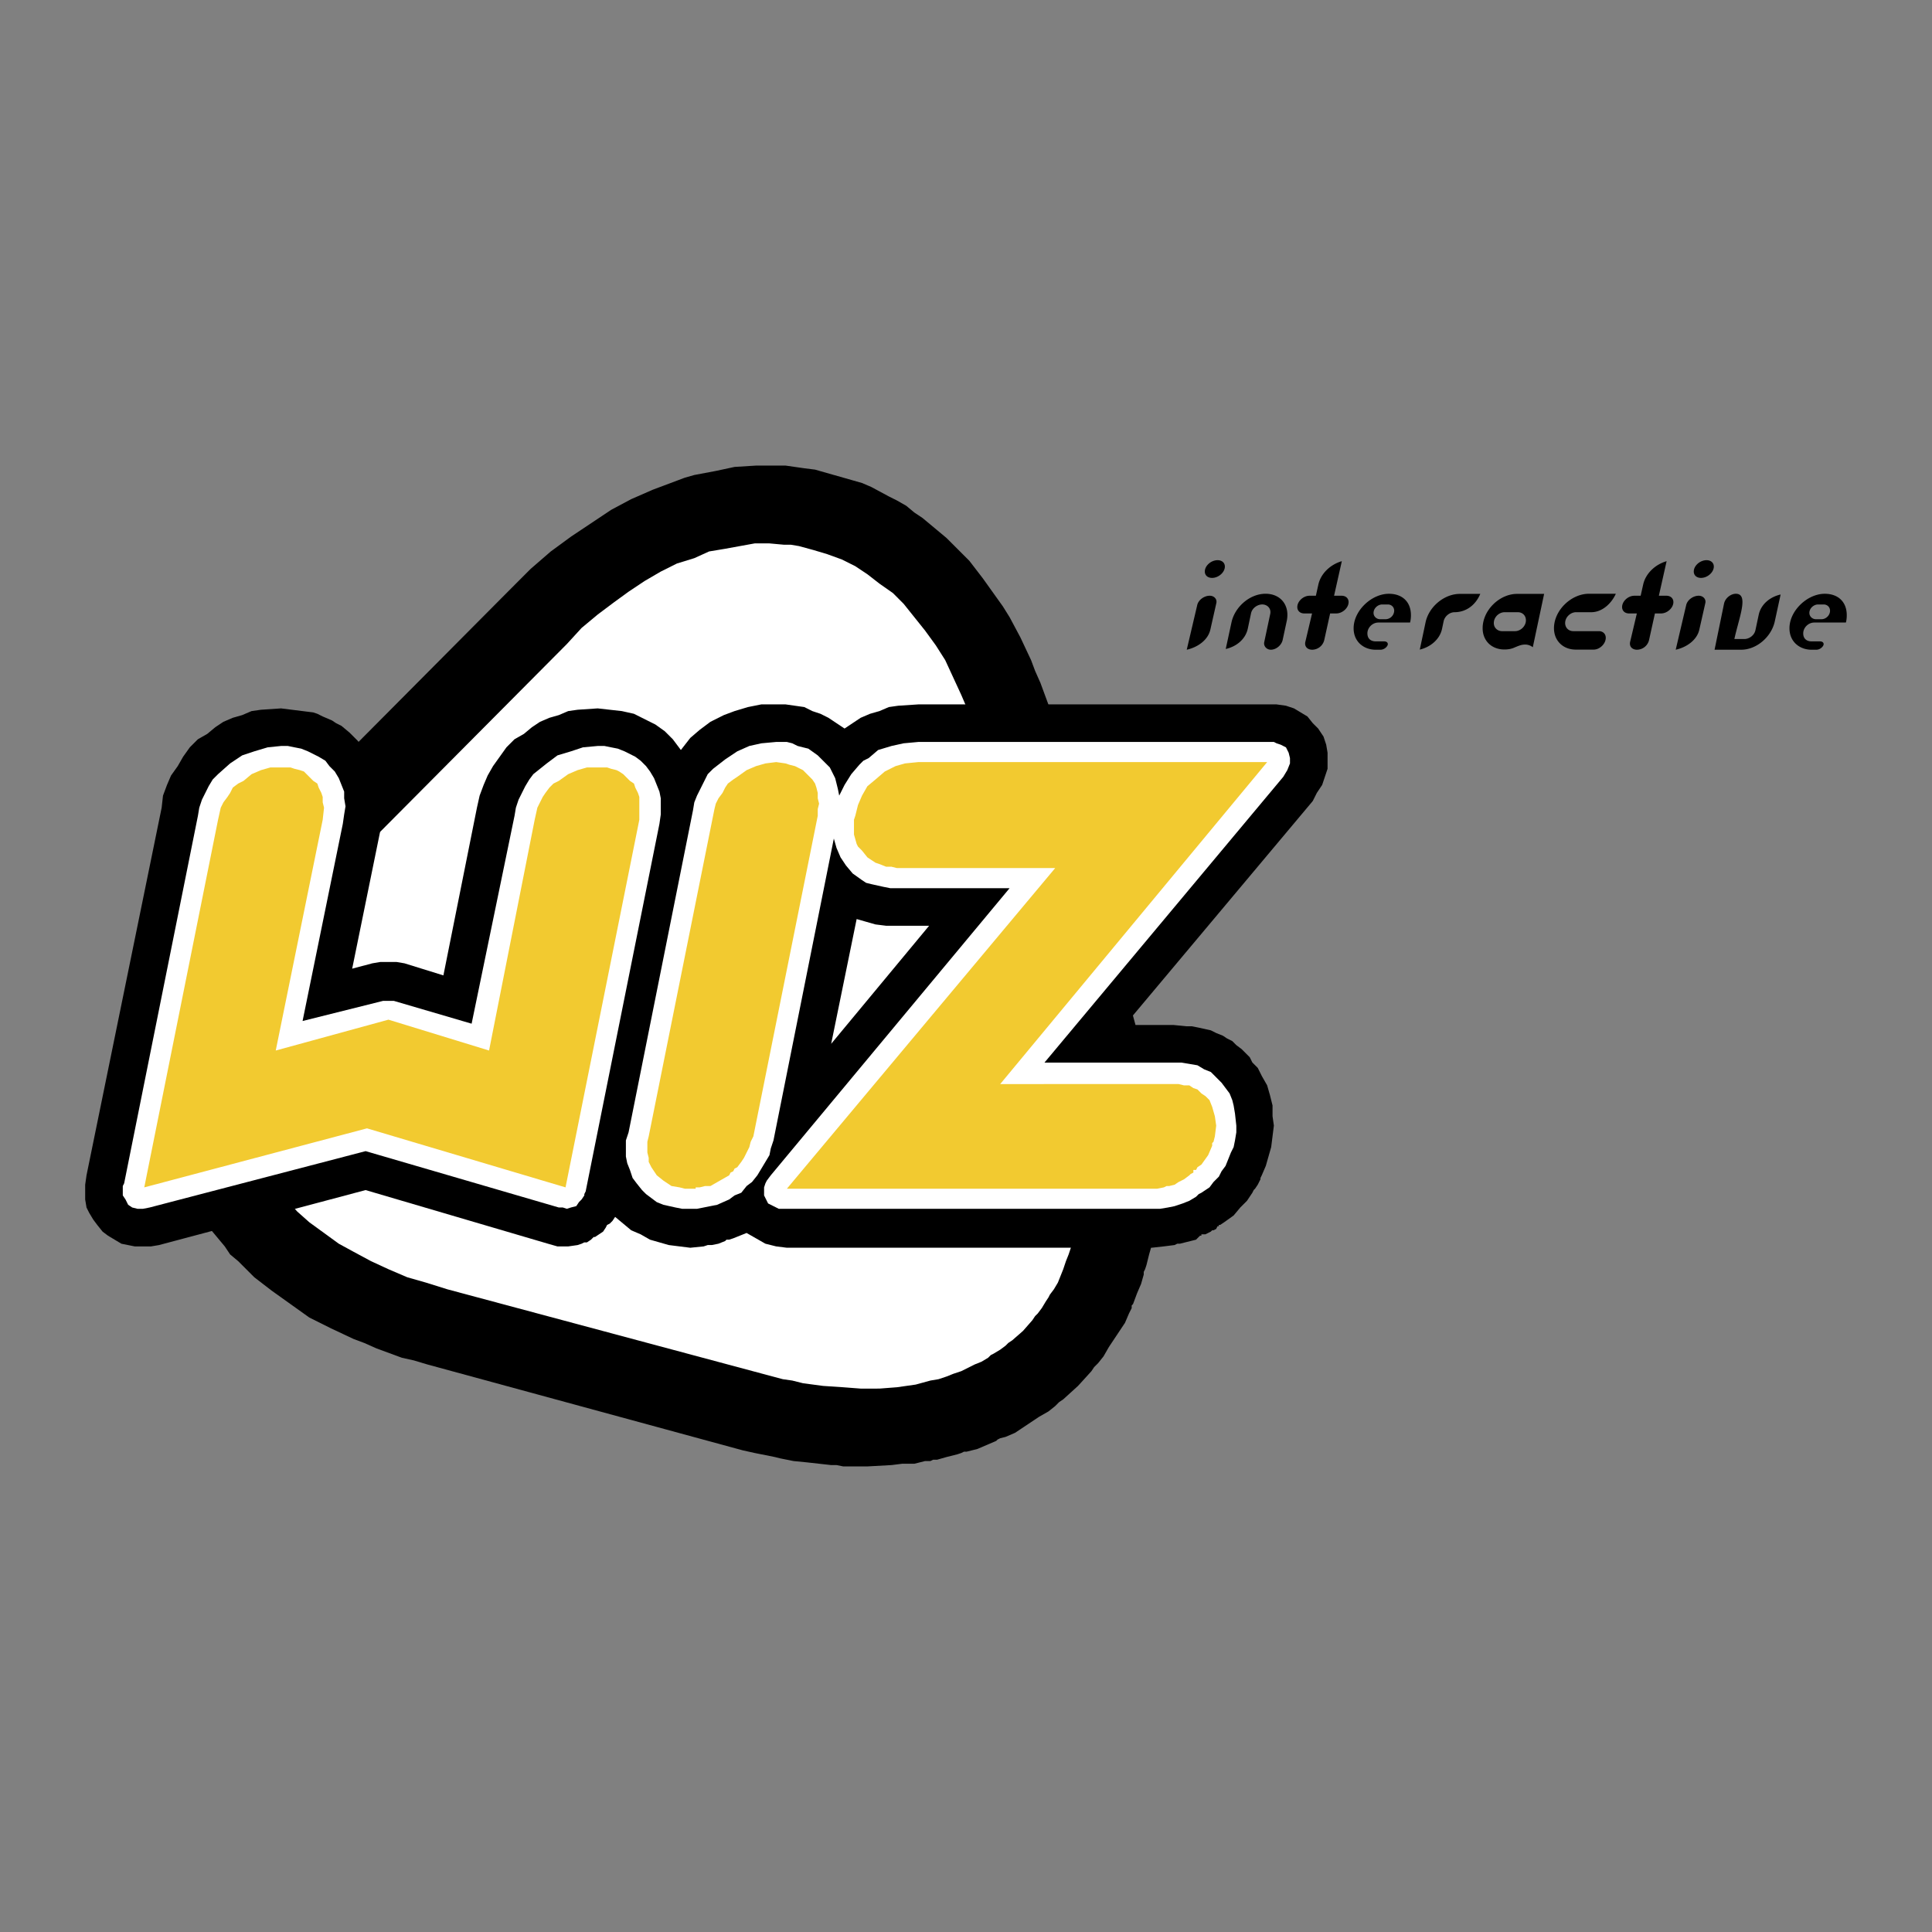 <svg xmlns="http://www.w3.org/2000/svg" width="2500" height="2500" viewBox="0 0 192.756 192.756"><rect x="0" y="0" width="192.756" height="192.756" fill="#808080" stroke="none"/><g fill-rule="evenodd" clip-rule="evenodd"><path fill="#fff" fill-opacity="0" d="M0 0h192.756v192.756H0V0z"/><path d="M120.756 62.822c-.232 1.019-1.238 1.754-2.354 2l1.043-4.441c.109-.515.686-.945 1.25-.945.43 0 .748.332.662.724l-.601 2.662zm.174-5.165c-.441 0-.725-.257-.725-.639 0-.577.627-1.128 1.275-1.128.43 0 .725.258.725.638 0 .565-.625 1.129-1.275 1.129zM127.973 63.841c-.111.527-.65.981-1.18.981-.416 0-.746-.355-.66-.761l.6-2.822c.109-.528-.293-.933-.797-.933-.492 0-1.006.369-1.117.871l-.33 1.558c-.234 1.056-1.143 1.779-2.197 2.013l.576-2.663c.344-1.558 1.842-2.846 3.398-2.846 1.535 0 2.441 1.19 2.111 2.724l-.404 1.878zM133.322 61.203h-.615l-.588 2.663a1.255 1.255 0 0 1-1.201.957c-.443 0-.812-.294-.676-.821l.662-2.798h-.773c-.416 0-.699-.258-.699-.638 0-.577.602-1.129 1.227-1.129h.627l.244-1.104c.246-1.117 1.203-2.013 2.344-2.344l-.773 3.448h.75c.416 0 .699.257.699.639-.001.563-.603 1.127-1.228 1.127zM140.684 62.111h-3.166c-.578 0-1.092.503-1.092 1.08 0 .564.379.798.822.798h.822c.318 0 .393.159.393.282 0 .184-.307.552-.736.552h-.479c-1.143 0-2.197-.761-2.197-2.146 0-1.743 1.779-3.436 3.521-3.436 1.326 0 2.197.797 2.197 2.135.001.244-.025.49-.085.735zm-2.221-1.804h-.553c-.441 0-.871.38-.871.847 0 .355.307.625.65.625h.564a.873.873 0 0 0 .846-.846c.001-.368-.281-.626-.636-.626zM145.123 61.08c-.488 0-.98.393-1.09.896l-.16.76c-.221 1.056-1.166 1.829-2.221 2.074l.578-2.724c.33-1.558 1.863-2.834 3.422-2.834h2.037c-.515 1.215-1.509 1.828-2.566 1.828zM152.928 64.577a1.218 1.218 0 0 0-.736-.27c-.221 0-.418.037-.588.099-.148.048-.295.11-.443.171-.27.123-.564.222-1.066.222-1.252 0-2.172-.847-2.172-2.123 0-1.792 1.682-3.424 3.436-3.424h2.699l-1.13 5.325zm-1.496-3.497h-1.312c-.564 0-1.082.491-1.082 1.08 0 .479.369.81.822.81h1.301c.553 0 1.08-.503 1.08-1.079-.001-.491-.354-.811-.809-.811zM158.77 61.08h-1.533c-.541 0-1.082.491-1.082 1.08 0 .479.357.81.811.81h2.553c.404 0 .688.271.688.663 0 .601-.602 1.178-1.203 1.178h-1.791c-1.252 0-2.172-.871-2.172-2.135 0-1.779 1.717-3.436 3.484-3.436h2.688c-.457 1.006-1.389 1.84-2.443 1.84zM165.725 61.203h-.613l-.588 2.663a1.254 1.254 0 0 1-1.203.957c-.441 0-.809-.294-.674-.821l.662-2.798h-.773c-.416 0-.699-.258-.699-.638 0-.577.602-1.129 1.227-1.129h.625l.248-1.104c.244-1.117 1.201-2.013 2.342-2.344l-.773 3.448h.75c.416 0 .699.257.699.639-.002.563-.603 1.127-1.23 1.127zM169.541 62.822c-.232 1.019-1.238 1.754-2.355 2l1.043-4.441c.109-.515.688-.945 1.252-.945.43 0 .748.332.662.724l-.602 2.662zm.172-5.165c-.441 0-.725-.257-.725-.639 0-.577.627-1.128 1.277-1.128.43 0 .723.258.723.638 0 .565-.625 1.129-1.275 1.129zM177.074 61.977c-.33 1.558-1.816 2.846-3.361 2.846h-2.65l.945-4.601c.111-.528.65-.981 1.178-.981 1.324 0 .318 2.368-.148 4.515h.994c.49 0 .994-.368 1.105-.871l.332-1.558c.232-1.056 1.139-1.779 2.184-2.012l-.579 2.662zM184.166 62.111h-3.164c-.578 0-1.094.503-1.094 1.08 0 .564.381.798.822.798h.822c.318 0 .393.159.393.282 0 .184-.307.552-.736.552h-.479c-1.141 0-2.195-.761-2.195-2.146 0-1.743 1.779-3.436 3.521-3.436 1.324 0 2.195.797 2.195 2.135.001.244-.022.49-.085.735zm-2.221-1.804h-.553c-.439 0-.871.38-.871.847 0 .355.309.625.65.625h.564c.443 0 .848-.393.848-.846.001-.368-.28-.626-.638-.626zM83.193 47.39l-1.874-.536-1.071-.134-1.873-.268H75.43l-2.142.133-1.874.402-2.142.403-.937.266-3.211 1.205-2.143.937-2.007 1.071-4.016 2.678-2.007 1.472-2.009 1.74-1.873 1.874-23.023 23.156-1.874 1.874-1.606 2.007-1.74 1.874-1.338 2.008-1.205 2.142-1.071 2.008-.937 2.141-1.204 3.213-.268.936-.803 4.016-.134 2.141v1.874L16 110.03l.267 2.009 1.071 3.747.803 1.875.268.803.535.936.402.804.669.938.402.802 2.007 2.41.535.802.804.669 1.606 1.607 1.74 1.339 3.748 2.677 2.142 1.07 2.275 1.072 1.071.4 1.205.536 2.543.937 1.204.268 1.339.401 31.455 8.566 1.205.268 2.008.402.535.134 1.338.268 1.339.132 2.409.269h.535l.67.134h2.409l2.41-.134 1.07-.133h1.205l1.071-.268h.536l.266-.134h.403l.937-.268 1.07-.268.402-.134.268-.133h.267l1.072-.268 1.873-.804.134-.133.268-.135.535-.133.936-.402 2.41-1.606.937-.535.668-.535.403-.402.4-.268 1.473-1.339 1.34-1.472.267-.402.401-.4.535-.67.537-.936 1.605-2.411.401-.936.269-.535v-.268l.135-.135.398-1.07.403-.936.267-.937v-.268l.135-.268.133-.401.267-1.072.268-.936v-.402l.137-.267v-.536l.265-1.204v-1.072l.135-1.205.133-2.275v-2.409l-.133-.669v-.669l-.4-3.615-.405-2.007-.132-.536-.268-1.338-.267-1.204-8.567-31.59-.402-1.338-.268-1.205-.937-2.543-.535-1.205-.401-1.071-1.07-2.275-1.072-2.008-.668-1.071-2.008-2.81-1.339-1.741-2.275-2.275-2.41-2.008-.803-.535-.804-.67-.936-.534-.804-.402-1.74-.937-.937-.402-.936-.267-1.874-.535z"/><path fill="#fff" d="M81.186 54.885l1.337.401 1.473.535 1.338.669 1.205.804 1.205.936 1.339.938 1.07 1.071 2.142 2.677 1.071 1.472.937 1.472 1.606 3.48.803 1.875.669 2.007.535 2.008 8.434 31.456.535 2.141.133.937.267 1.071.268 2.007.267 3.747v1.875l-.132 1.74-.268 1.74-.402 1.607-.133.803-.268.802-.267.669-.27.804-.535 1.338-.4.67-.403.535-.133.267-.267.403-.403.669-.402.535-.267.266-.268.403-.936 1.071-1.072.937-.4.267-.268.269-.535.4-.67.403-.267.133-.268.268-.67.401-.668.268-1.339.669-.803.267-.669.269-.804.267-.802.134-1.473.403-1.874.266-1.74.134H85.87l-1.74-.134-2.008-.134-2.007-.267-1.071-.268-.938-.134-2.007-.536-31.455-8.431-2.142-.67-1.874-.535-1.874-.803-1.74-.804-1.74-.936-1.472-.803-2.945-2.142-1.205-1.071-2.141-2.409-.803-1.205-.803-1.337-.67-1.34-.535-1.338-.402-1.339-.401-1.471-.134-.804v-.669l-.134-1.473v-1.472l.134-1.473.402-1.606.401-1.472 1.071-3.212.803-1.607 1.874-3.212 1.204-1.606 1.205-1.473 1.339-1.605 1.606-1.473 22.889-23.023 1.472-1.607 1.606-1.337 1.607-1.206 1.471-1.07 1.607-1.07 1.606-.938 1.606-.802 1.74-.536 1.473-.669 1.607-.268 1.472-.268 1.472-.267h1.473l1.472.134h.669l.803.133 1.473.402z"/><path d="M130.977 79.914l.402-.802.535-.804.537-1.605v-1.607l-.137-.803-.266-.804-.535-.803-.537-.535-.535-.67-1.336-.803-.805-.268-.938-.132H91.625l-2.008.132-.938.134-.937.402-.937.268-.938.401-1.606 1.071-1.606-1.071-.803-.401-.804-.268-.803-.402-1.874-.267h-2.41l-1.338.267-1.339.402-1.07.401-1.338.67-1.071.803-.937.804-.937 1.204-.804-1.071-.803-.803-.938-.67-.535-.267-1.605-.803-1.205-.268-2.409-.269-2.008.135-.937.134-.938.401-.937.268-.937.402-.803.535-.803.669-.938.536-.803.804-1.339 1.874-.535.937-.401.937-.401 1.071-.269 1.205-3.346 16.731-3.882-1.204-.803-.135h-1.606l-.803.135-2.008.534 2.811-13.786.134-1.338v-2.544l-.268-1.07-.268-1.205-.536-1.072-.669-.937-.669-.803-.803-.803-.803-.669-.536-.268-.401-.268-.937-.402-.536-.267-.402-.135-3.212-.401-2.007.135-.938.134-.937.401-.937.268-.937.402-.803.535-.804.669-.937.536-.804.804-.668.937-.536.937-.669.937-.402.937-.401 1.071-.134 1.205-7.496 36.675-.134.938v1.473l.134.804.268.534.402.669.401.536.536.669.535.402 1.339.803 1.338.268h1.606l.803-.134 20.613-5.488 18.204 5.354.938.268h1.071l.937-.134.401-.134.268-.135h.268l.402-.268.268-.268h.134l.803-.535.268-.402.134-.267.268-.134.268-.268.267-.401 1.606 1.338.938.401.937.535 1.874.536 2.142.268 1.338-.134.402-.134h.401l.669-.134.669-.268.133-.135h.268l.401-.133 1.338-.536 1.874 1.071 1.071.268 1.071.134h36.406l1.207-.134 1.07-.134.268-.134h.266l1.607-.402.402-.4h.133v-.135h.402l.535-.268.135-.134h.133l.268-.133.135-.269h.133v-.134h.135l.4-.268.938-.67.67-.802.668-.67.535-.803.135-.269.135-.134.268-.401.268-.535v-.134l.133-.269.402-.937.535-1.874.268-2.142-.133-.937v-1.071l-.268-1.069-.27-.938-.535-.937-.4-.803-.537-.536-.268-.535-.803-.803-.535-.402-.4-.401-.535-.268-.402-.269-.67-.267-.535-.269-1.205-.267-.67-.135h-.533l-1.34-.133h-4.818l18.742-22.349zm-45.509 11.78l.937.268.938.268 1.07.133h4.284l-9.771 11.779 2.542-12.448z"/><path fill="#fff" d="M128.031 77.506l.403-.67.267-.669v-.536l-.133-.535-.267-.534-.537-.269-.401-.133-.267-.135H91.625l-1.472.135-1.204.266-1.339.403-.937.802-.536.268-.401.402-.803.937-.669 1.071-.536 1.07-.134-.669-.267-1.07-.535-1.072-1.205-1.204-.937-.67-.535-.132-.536-.136-.535-.266-.536-.135h-1.07l-1.473.135-1.205.266-1.205.536-1.203.804-1.206.937-.535.535-1.07 2.141-.269.67-.134.803-6.425 32.124-.267.804v1.606l.134.668.268.67.267.803.402.535.535.669.402.402 1.071.804.669.267 1.205.269.669.132h1.473l2.006-.401 1.206-.535.535-.401.67-.268.535-.67.535-.402.535-.669 1.206-2.007.133-.67.268-.802 6.023-30.116.267.936.402.937.535.803.67.803.936.669.402.268.535.133 1.205.268.67.134h11.912l-23.825 28.644-.402.536-.134.267-.133.402v.804l.401.801 1.071.536h38.014l.802-.132.67-.136.803-.268.67-.266.668-.403.268-.267.267-.133.805-.536.4-.536.535-.534.268-.536.4-.536.537-1.339.268-.535.135-.668.133-.804v-.669l-.133-1.204-.135-.804-.133-.535-.269-.67-.803-1.07-1.07-1.072-.67-.267-.668-.402-1.606-.267h-13.654l23.824-28.51zM65.792 82.191l.134-.937v-1.607l-.134-.669-.536-1.338-.401-.669-.401-.536-.536-.536-.535-.4-1.071-.537-.669-.268-.669-.132-.669-.136h-.67l-1.472.136-1.205.4-1.338.402-1.071.803-1.339 1.071-.401.535-.402.669-.669 1.339-.268.803-.134.803-4.283 20.747-7.763-2.276h-1.071l-8.031 2.009 4.015-19.676.134-.937.134-.804-.134-.803v-.669l-.535-1.338-.402-.669-.535-.536-.402-.536-.669-.4-1.071-.537-.669-.268-.669-.132-.67-.136h-.669l-1.338.136-1.339.4-1.204.402-1.206.803-1.204 1.071-.535.535-.402.669-.669 1.339-.268.803-.133.803-7.362 36.675-.135.268v.938l.269.401.267.535.402.269.535.132h.536l.669-.132 21.55-5.623 19.274 5.623h.402l.402.132.401-.132.536-.136.268-.4.267-.268.268-.401v-.135l.134-.267 7.361-36.675z"/><path fill="#f2ca30" d="M91.625 76.033l-1.338.134-.937.268-1.071.536-.937.802-.803.669-.536.937-.401.938-.268 1.07-.133.402v1.472l.267.937.134.267.401.402.536.67.803.535.402.134.669.268h.536l.535.133h15.793l-26.769 31.991h36.943l.67-.134.268-.134h.267l.535-.134.401-.268.537-.267.535-.402.133-.133.267-.135v-.267h.268l.135-.268.4-.268.67-.936.402-.938v-.267l.133-.134.135-.536.133-1.07-.133-.937-.268-.936-.267-.67-.402-.402-.403-.268-.4-.401-.403-.133-.4-.269h-.535l-.537-.134H99.791l26.635-32.124H91.625zM81.587 81.387v-.669l.134-.536-.134-.535v-.535l-.134-.535-.134-.402-.268-.402-.936-.937-.803-.401-.536-.134-.401-.134-.937-.134-1.072.134-.936.268-.937.401-.938.67-.401.267-.535.402-.267.402-.269.535-.401.535-.268.535-.133.536-.135.669-6.425 31.99-.134.536v1.07l.134.537v.402l.268.534.536.803.669.536.803.535.803.134.535.134h1.071v-.134h.402l.535-.134h.536l1.874-1.071.134-.268.267-.133.134-.269.267-.133.403-.534.267-.402.535-1.072.135-.535.267-.536 6.425-31.99zM63.785 81.789v-2.276l-.135-.401-.267-.535-.133-.402-.402-.267-.67-.67-.401-.267-.268-.135-.535-.133-.402-.135h-2.008l-.937.268-.936.402-.938.67-.535.267-.401.402-.401.535-.269.401-.535 1.071-.267 1.205-4.552 23.022-10.039-3.079-11.243 3.079 4.685-23.022.133-1.205-.133-.535v-.536l-.134-.401-.268-.535-.134-.402-.402-.267-.936-.937-.402-.135-.535-.133-.402-.135h-2.007l-.937.268-.938.402-.803.67-.535.267-.535.402-.269.535-.267.401-.401.536-.268.535-.268 1.205-7.361 36.675 22.219-5.889 19.81 5.889 7.362-36.675z"/></g></svg>
